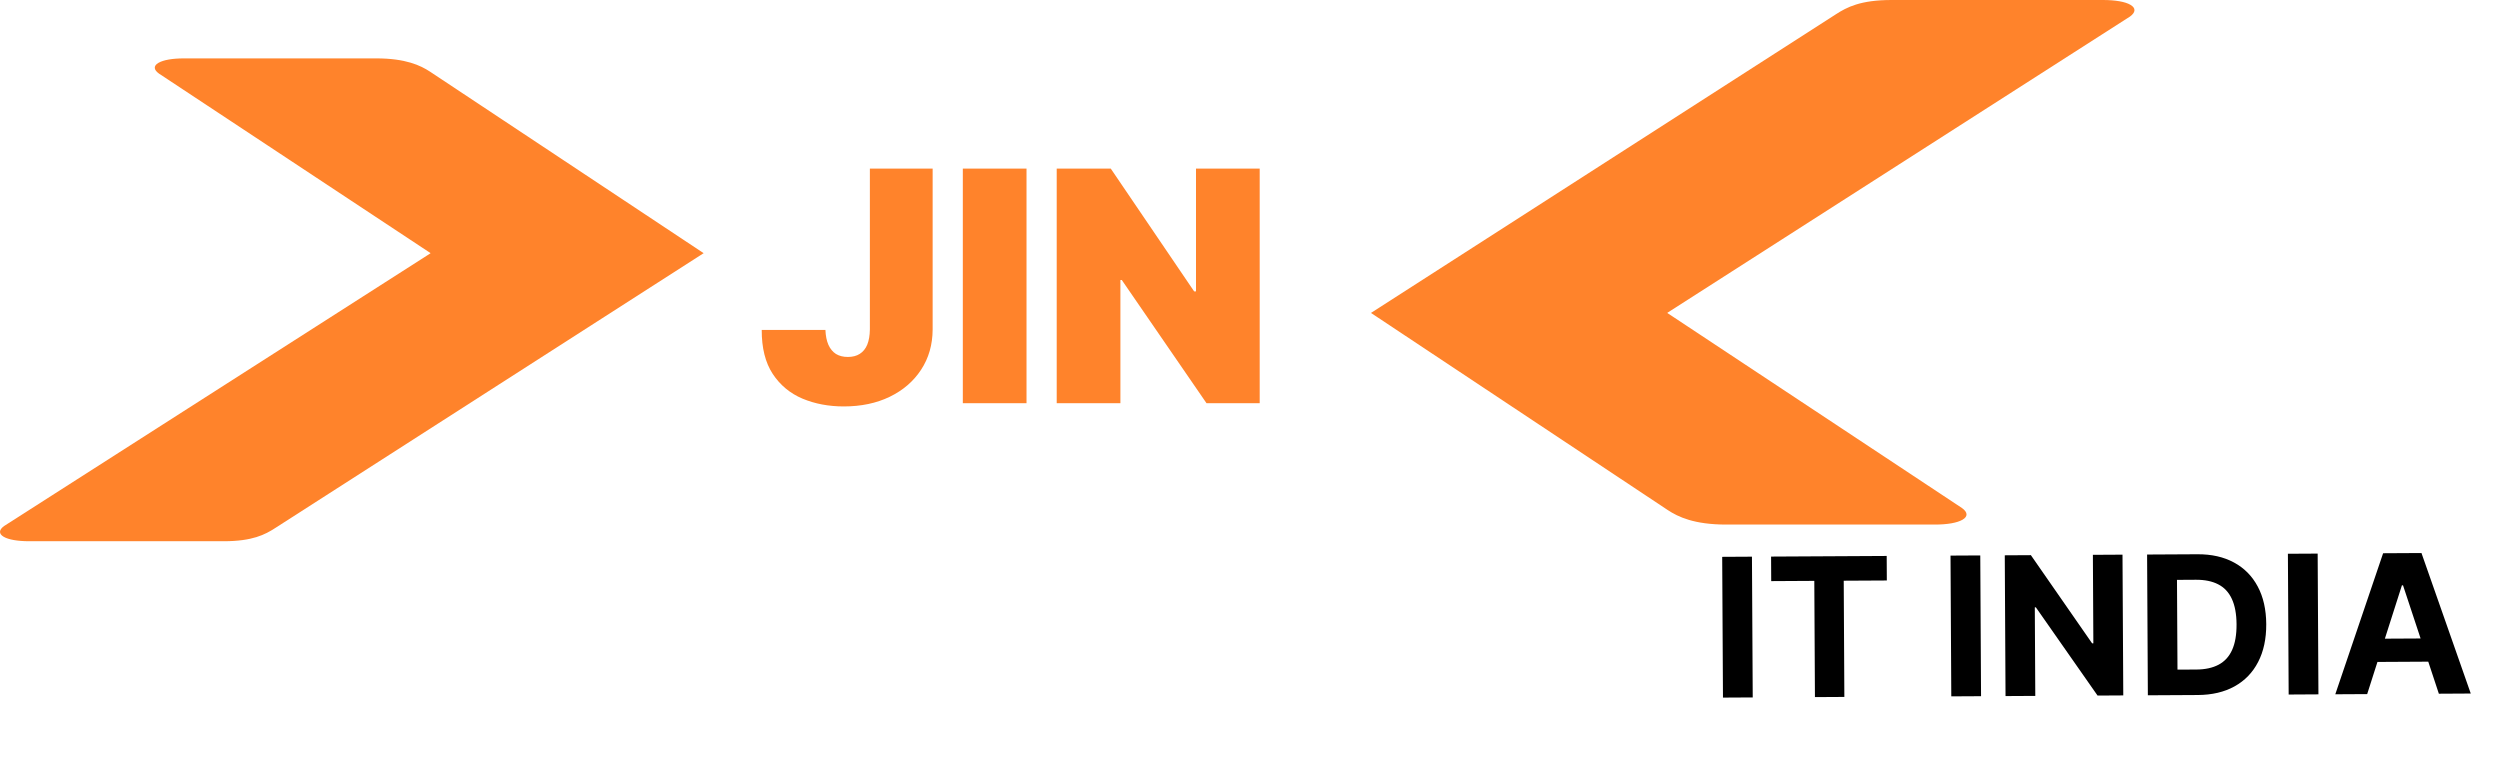 <svg width="155" height="47" viewBox="0 0 155 47" fill="none" xmlns="http://www.w3.org/2000/svg">
<path d="M132.063 1.023L103.389 19.385C103.373 19.398 103.373 19.407 103.389 19.415L121.646 31.5C122.005 31.76 122.021 32.023 121.674 32.224C121.34 32.416 120.742 32.523 119.956 32.523H107.02C105.04 32.523 104.044 32.047 103.406 31.627C103.406 31.627 85.047 19.433 85 19.402C85.916 18.814 113.812 0.894 113.812 0.894C114.506 0.443 115.353 0 117.28 0H130.373C131.148 0 131.765 0.106 132.091 0.301C132.43 0.5 132.418 0.762 132.063 1.023Z" fill="#FF832B"/>
<path d="M0.253 32.614L26.679 15.712C26.694 15.701 26.694 15.692 26.679 15.684L9.854 4.561C9.522 4.322 9.507 4.08 9.827 3.895C10.136 3.718 10.687 3.62 11.411 3.62H23.332C25.157 3.62 26.075 4.058 26.663 4.444C26.663 4.444 43.583 15.668 43.626 15.697C42.781 16.238 17.073 32.732 17.073 32.732C16.433 33.147 15.652 33.556 13.877 33.556H1.811C1.096 33.556 0.528 33.458 0.227 33.279C-0.085 33.095 -0.074 32.854 0.253 32.614Z" fill="#FF832B"/>
<path d="M108.621 34.514L108.669 43.241L106.824 43.251L106.776 34.524L108.621 34.514ZM109.815 36.029L109.807 34.508L116.975 34.469L116.983 35.99L114.311 36.004L114.35 43.21L112.526 43.22L112.487 36.014L109.815 36.029ZM122.777 34.437L122.825 43.164L120.98 43.174L120.932 34.447L122.777 34.437ZM131.595 34.389L131.643 43.116L130.049 43.125L126.222 37.653L126.158 37.653L126.188 43.146L124.343 43.156L124.296 34.429L125.915 34.42L129.712 39.888L129.788 39.888L129.759 34.399L131.595 34.389ZM136.261 43.091L133.167 43.108L133.12 34.381L136.239 34.364C137.117 34.359 137.873 34.53 138.509 34.876C139.144 35.219 139.634 35.715 139.979 36.364C140.326 37.012 140.502 37.79 140.507 38.696C140.512 39.605 140.344 40.387 140.004 41.042C139.667 41.698 139.179 42.202 138.542 42.555C137.908 42.907 137.147 43.086 136.261 43.091ZM135.004 41.517L136.176 41.511C136.721 41.508 137.179 41.409 137.55 41.213C137.924 41.015 138.204 40.711 138.389 40.301C138.577 39.888 138.67 39.356 138.666 38.706C138.662 38.061 138.564 37.535 138.372 37.127C138.182 36.718 137.901 36.419 137.527 36.228C137.154 36.036 136.695 35.942 136.15 35.945L134.973 35.952L135.004 41.517ZM143.695 34.323L143.743 43.05L141.897 43.061L141.85 34.333L143.695 34.323ZM146.765 43.034L144.788 43.045L147.753 34.301L150.131 34.288L153.187 42.999L151.209 43.01L148.987 36.289L148.919 36.289L146.765 43.034ZM146.623 39.604L151.293 39.579L151.301 41.019L146.631 41.045L146.623 39.604Z" fill="black"/>
<path d="M53.932 10.454H57.824V20.426C57.819 21.373 57.58 22.206 57.106 22.926C56.638 23.641 55.989 24.2 55.16 24.602C54.337 25 53.387 25.199 52.312 25.199C51.38 25.199 50.528 25.038 49.756 24.716C48.984 24.389 48.368 23.878 47.909 23.182C47.45 22.481 47.222 21.572 47.227 20.454H51.176C51.19 20.819 51.252 21.127 51.361 21.378C51.474 21.629 51.631 21.818 51.83 21.946C52.033 22.069 52.279 22.131 52.568 22.131C52.862 22.131 53.108 22.067 53.307 21.939C53.51 21.811 53.664 21.622 53.769 21.371C53.873 21.115 53.927 20.8 53.932 20.426V10.454ZM63.644 10.454V25H59.695V10.454H63.644ZM78.101 10.454V25H74.805L69.55 17.358H69.465V25H65.516V10.454H68.868L74.038 18.068H74.152V10.454H78.101Z" fill="#FF832B"/>
</svg>
